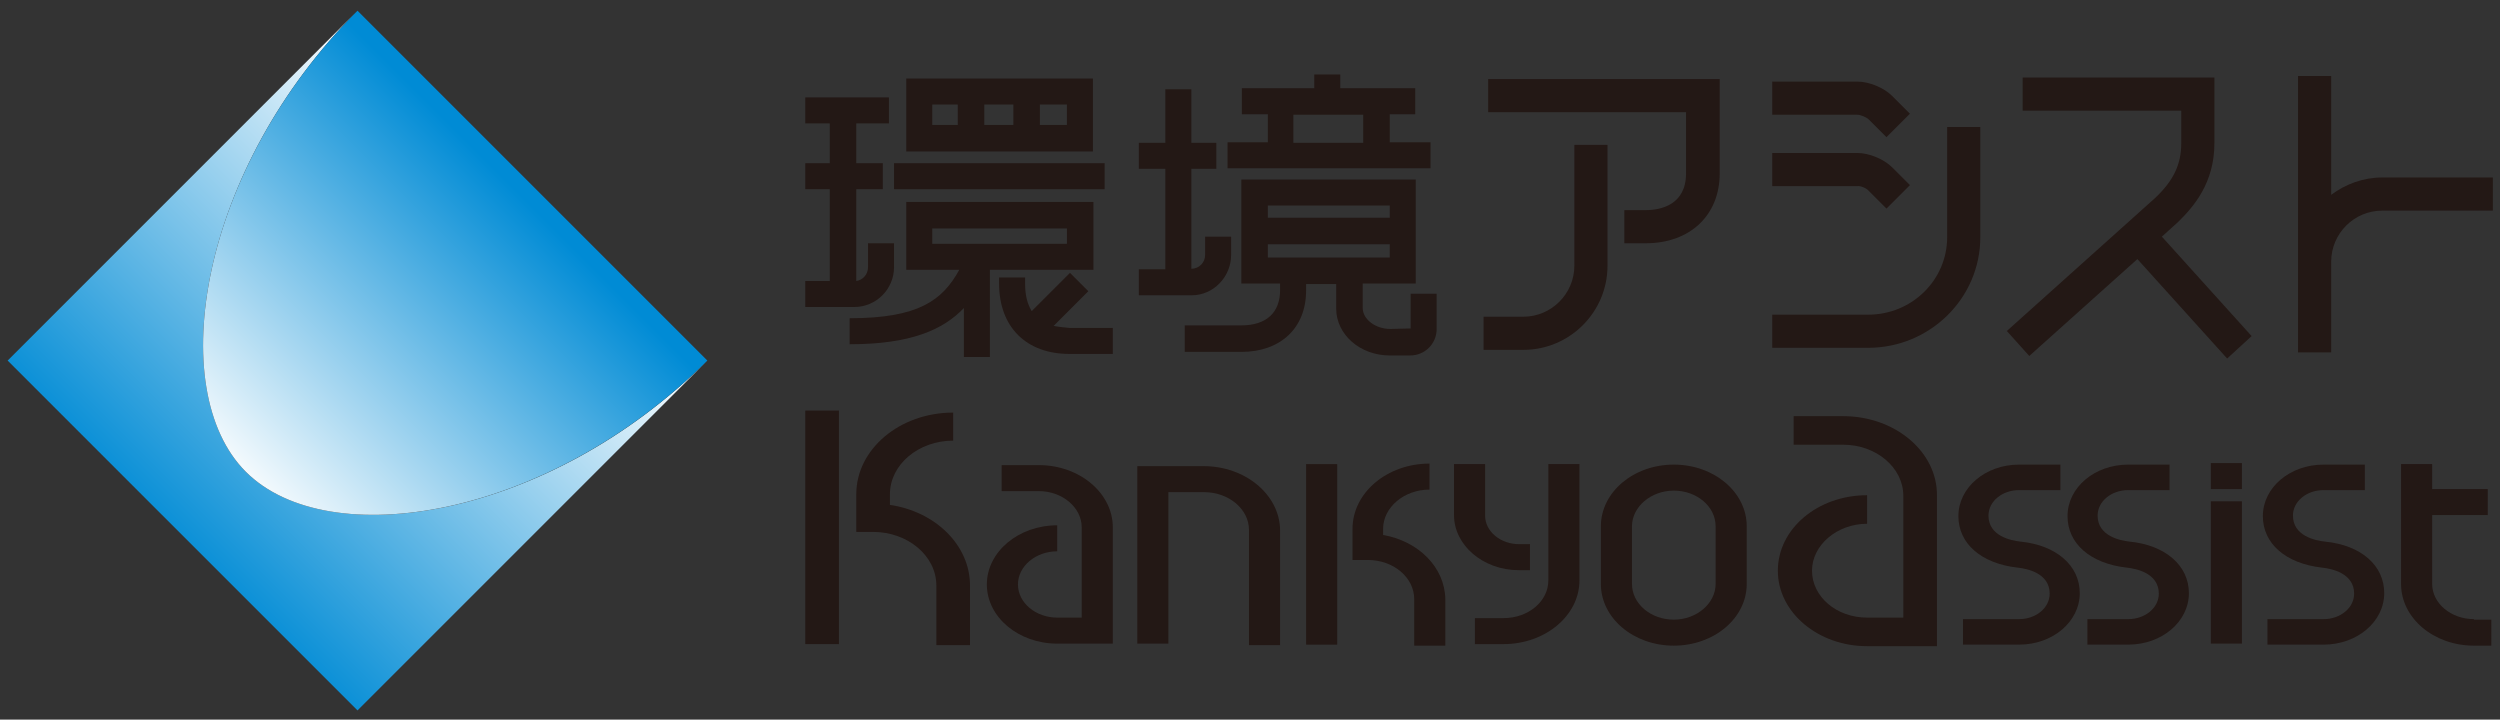 <?xml version="1.0" encoding="utf-8"?>
<!-- Generator: Adobe Illustrator 22.0.1, SVG Export Plug-In . SVG Version: 6.00 Build 0)  -->
<svg version="1.1" id="レイヤー_1" xmlns="http://www.w3.org/2000/svg" xmlns:xlink="http://www.w3.org/1999/xlink" x="0px"
	 y="0px" viewBox="0 0 490.2 141.1" style="enable-background:new 0 0 490.2 141.1;" xml:space="preserve">
<rect x="0" y="0" width="490.2" height="141.1" fill="#333333" stroke="none"/>
<style type="text/css">
	.st0{fill:url(#SVGID_1_);}
	.st1{fill:url(#SVGID_2_);}
	.st2{fill:#231815;}
</style>
<g>
	<g>
		<g>
			
				<linearGradient id="SVGID_1_" gradientUnits="userSpaceOnUse" x1="-4088.68" y1="6628.599" x2="-4274.572" y2="6628.599" gradientTransform="matrix(0.381 -0.381 0.381 0.381 -861.946 -4042.968)">
				<stop  offset="0" style="stop-color:#FFFFFF"/>
				<stop  offset="1" style="stop-color:#008BD5"/>
			</linearGradient>
			<path class="st0" d="M48.2,92.5C32.1,76.4,39.1,33.1,70.1,2.1L1.5,70.7l68.6,68.6l68.6-68.6C107.7,101.7,64.4,108.7,48.2,92.5z"
				/>
			
				<linearGradient id="SVGID_2_" gradientUnits="userSpaceOnUse" x1="-4239.699" y1="6628.599" x2="-4090.794" y2="6628.599" gradientTransform="matrix(0.381 -0.381 0.381 0.381 -861.946 -4042.968)">
				<stop  offset="0" style="stop-color:#FFFFFF"/>
				<stop  offset="1" style="stop-color:#008BD5"/>
			</linearGradient>
			<path class="st1" d="M48.2,92.5c16.2,16.2,59.4,9.2,90.5-21.8L70.1,2.1C39.1,33.1,32.1,76.4,48.2,92.5z"/>
		</g>
	</g>
	<g>
		<g>
			<path class="st2" d="M328.2,91.1c-7.9,0-14.3,5.4-14.3,12.1v11.3c0,6.7,6.4,12.1,14.3,12.1c7.9,0,14.3-5.4,14.3-12.1v-11.3
				C342.5,96.5,336.1,91.1,328.2,91.1z M336.4,114.5c0,3.8-3.7,7-8.2,7c-4.5,0-8.2-3.1-8.2-7v-11.3c0-3.8,3.7-7,8.2-7
				c4.5,0,8.2,3.1,8.2,7V114.5z"/>
			<path class="st2" d="M300,111.8v-5.1h-2.1c-3.7,0-6.7-2.5-6.7-5.6V91h-6.1v10c0,5.9,5.7,10.8,12.7,10.8H300z"/>
			<path class="st2" d="M303.6,113.8c0,4.1-3.9,7.4-8.8,7.4h-5.6v5.1h5.6c8.2,0,14.9-5.6,14.9-12.5V91h-6.1V113.8z"/>
			<path class="st2" d="M203.7,91.2h-7.3v5.1h7.3c4.6,0,8.4,3.2,8.4,7.1c0,0,0,13.8,0,17.7c-2.3,0-4.8,0-4.8,0
				c-4.2,0-7.7-2.9-7.7-6.5c0-3.6,3.5-6.5,7.7-6.5v-5.1c-7.6,0-13.8,5.2-13.8,11.6c0,6.4,6.2,11.6,13.8,11.6h10.9v-22.8
				C218.2,96.7,211.7,91.2,203.7,91.2z"/>
			<rect x="256.1" y="91" class="st2" width="6.1" height="35.4"/>
			<path class="st2" d="M236,91.4h-10h-3v34.8h6.1c0,0,0-25.3,0-29.7c3,0,7,0,7,0c4.8,0,8.8,3.3,8.8,7.4v22.6h6.1v-22.6
				C250.9,97,244.2,91.4,236,91.4z"/>
			<g>
				<path class="st2" d="M485.1,121.4c-4.5,0-8.2-3.1-8.2-6.9V101h10.9v-5.1h-10.9V91h-6.1v23.5c0,6.7,6.4,12.1,14.3,12.1h3.4v-5.1
					H485.1z"/>
				<path class="st2" d="M396.2,106.2c-1.9-0.2-6.3-1.1-6.3-5.1c0-2.8,2.7-5,6-5h8.1v-5h-8.1c-6.6,0-11.9,4.5-11.9,10.1
					c0,5.4,4.5,9.3,11.6,10.1c1.9,0.2,6.3,1.1,6.3,5.1c0,2.8-2.7,5-6,5h-11v5h11c6.6,0,11.9-4.5,11.9-10.1
					C407.8,110.9,403.2,106.9,396.2,106.2z"/>
				<path class="st2" d="M455.9,106.2c-1.9-0.2-6.3-1.1-6.3-5.1c0-2.8,2.7-5,6-5h8.1v-5h-8.1c-6.6,0-11.9,4.5-11.9,10.1
					c0,5.4,4.5,9.3,11.6,10.1c1.9,0.2,6.3,1.1,6.3,5.1c0,2.8-2.7,5-6,5h-11v5h11c6.6,0,11.9-4.5,11.9-10.1
					C467.5,110.9,463,106.9,455.9,106.2z"/>
				<path class="st2" d="M417.6,106.2c-1.9-0.2-6.3-1.1-6.3-5.1c0-2.8,2.7-5,6-5h8.1v-5h-8.1c-6.6,0-11.9,4.5-11.9,10.1
					c0,5.4,4.5,9.3,11.6,10.1c1.9,0.2,6.3,1.1,6.3,5.1c0,2.8-2.7,5-6,5h-8v5h8c6.6,0,11.9-4.5,11.9-10.1
					C429.2,110.9,424.6,106.9,417.6,106.2z"/>
				<path class="st2" d="M361.4,81.6h-9.7v5.6h9.7c6.5,0,11.8,4.5,11.8,10c0,0,0,19.4,0,23.9c-3.1,0-7.1,0-7.1,0
					c-6,0-10.8-4.1-10.8-9.2c0-5,4.9-9.2,10.8-9.2v-5.6c-9.7,0-17.5,6.6-17.5,14.8c0,8.2,7.9,14.8,17.5,14.8h13.7V97.2
					C379.9,88.6,371.6,81.6,361.4,81.6z"/>
				<rect x="433.5" y="98.3" class="st2" width="6.1" height="27.9"/>
				<rect x="433.5" y="90.8" class="st2" width="6.1" height="5.1"/>
			</g>
			<path class="st2" d="M271.2,104.9c0-0.6,0-1.2,0-1.2c0-4.2,4.1-7.7,9.1-7.7v-5.1c-8.3,0-15.1,5.7-15.1,12.8v6.1h3
				c5,0,9.1,3.4,9.1,7.7v9.1h6.1v-9.1C283.3,111.2,278.1,106.1,271.2,104.9z"/>
			<rect x="157.9" y="80.5" class="st2" width="6.6" height="45.8"/>
			<path class="st2" d="M174.5,99c0-1,0-2.1,0-2.1c0-5.8,5.6-10.5,12.4-10.5v-5.5c-10.5,0-19,7.2-19,16v7.4h3.3
				c6.8,0,12.4,4.7,12.4,10.5v11.7h6.6v-11.7C190.2,106.9,183.4,100.3,174.5,99z"/>
		</g>
		<g>
			<path class="st2" d="M214.4,15.4h-2.6h-34.1v14.3h36.6V15.4z M198.7,20.5v4c-1.9,0-3.8,0-5.7,0v-4
				C194.9,20.5,196.9,20.5,198.7,20.5z M182.8,20.5c1,0,2.8,0,5,0v4c-2.3,0-4.1,0-5,0C182.8,22.7,182.8,22.3,182.8,20.5z
				 M209.2,24.5c-1,0-2.9,0-5.3,0v-4c2.4,0,4.3,0,5.3,0C209.2,22.3,209.2,22.7,209.2,24.5z"/>
			<path class="st2" d="M214.4,52.9V39.6h-2.6h-34.1v13.3h10.4c-3.3,6-8,9.5-21.5,9.5v5.1c11.9,0,18.3-2.8,22.4-7.1v9.6h5.1V52.9
				H214.4z M182.8,44.8c3.9,0,22.4,0,26.4,0c0,1.5,0,1.5,0,3c-3.9,0-22.4,0-26.4,0C182.8,46.3,182.8,46.2,182.8,44.8z"/>
			<rect x="175.3" y="32" class="st2" width="41.3" height="5.1"/>
			<path class="st2" d="M280.4,27.9h-7.9v-5.5h5v-5.1h-14.7v-2.7h-5.1v2.7h-14.2v5.1h5.1v5.5h-7.9V33h39.8V27.9z M253.6,22.5h13.7
				v5.5h-13.7V22.5z"/>
			<path class="st2" d="M291.8,15.5v6.5c0,0,33.2,0,38.8,0c0,4,0,12,0,12c0,6.2-5,7.2-7.9,7.2h-4.2v6.5h4.2
				c8.7,0,14.5-5.5,14.5-13.7V15.5h-3.3H291.8z"/>
			<path class="st2" d="M308.7,52.1c0,5.5-4.5,10-10,10h-7.8v6.5h7.8c9.1,0,16.5-7.4,16.5-16.5V28.4h-6.5V52.1z"/>
			<path class="st2" d="M366.4,23.4c0,0,3.5,3.5,3.5,3.5l4.6-4.6l-3.5-3.5c-1.6-1.6-4.5-2.8-6.8-2.8h-16.7v6.5h16.7
				C364.8,22.5,366,23,366.4,23.4z"/>
			<path class="st2" d="M366.4,37.4c0,0,3.5,3.5,3.5,3.5l4.6-4.6l-3.5-3.5c-1.6-1.6-4.5-2.8-6.8-2.8h-16.7v6.5h16.7
				C364.8,36.4,366,36.9,366.4,37.4z"/>
			<path class="st2" d="M381.8,46.5c0,8.4-6.9,15.2-15.5,15.2h-18.8v6.5h18.8c12.1,0,22-9.7,22-21.7V24.9h-6.5V46.5z"/>
			<path class="st2" d="M241.4,50v-3.6h-5.1V50c0,1.5-1.2,2.7-2.7,2.7h0V33.1h4.9v-5.1h-4.9V17.5h-5.1v10.5h-5.2v5.1h5.2v19.7h-5.2
				v5.1h10.4C237.9,57.9,241.4,54.3,241.4,50z"/>
			<path class="st2" d="M175.3,52.4v-4.7h-5.1v4.7c0,1.4-1,2.5-2.3,2.7v-18h5.2v-5.1h-5.2v-7.8h6.4v-5.1h-16.4v5.1h4.8v7.8h-4.8v5.1
				h4.8v18h-4.8v5.1h9.6C171.8,60.2,175.3,56.7,175.3,52.4z"/>
			<path class="st2" d="M206.6,63.9l6.8-6.8l-3.6-3.6l-7.5,7.5c-0.8-1.3-1.3-3-1.3-5.4v-1.2h-5.1v1.2c0,8.5,5.3,13.8,13.8,13.8h8.5
				v-5.1h-8.5C208.6,64.2,207.6,64.1,206.6,63.9z"/>
			<path class="st2" d="M276.7,64.4C276.7,64.5,276.6,64.5,276.7,64.4l-4.1,0.1c-2.9,0-5.4-1.9-5.4-4.1v-4.8h10.4V35.2H275h-31.6
				v20.4h7.6v1.3c0,4.4-2.7,6.9-7.6,6.9h-11.1V69h11.1c7.7,0,12.7-4.7,12.7-12v-1.3h5.9v4.8c0,5.1,4.7,9.2,10.5,9.2h4
				c2.9,0,5.2-2.3,5.2-5.2v-6.9h-5.1V64.4z M272.5,40.3c0,0.7,0,1.6,0,2.4h-23.9c0-0.8,0-1.8,0-2.4
				C252.5,40.3,268.6,40.3,272.5,40.3z M248.6,47.9h23.9c0,0.9,0,1.8,0,2.6c-3.8,0-20,0-23.9,0C248.6,49.7,248.6,48.8,248.6,47.9z"
				/>
			<path class="st2" d="M427,43.6c3.1-3,7.2-7.7,7.2-15.5V15.2h-3.3h-34.3v6.5c0,0,25.7,0,31.1,0c0,2.9,0,6.4,0,6.4
				c0,4.1-1.5,7.3-5.1,10.7c0,0-29.1,26.1-29.1,26.1l4.4,4.9l21.2-19l17.6,19.5l4.8-4.4l-17.6-19.5L427,43.6z"/>
			<path class="st2" d="M467.1,34.8c-3.7,0-7.2,1.3-10,3.4V14.9h-6.5v54.2h6.5V51.3c0-5.5,4.5-10,10-10h21.7v-6.5H467.1z"/>
		</g>
	</g>
</g>
</svg>
